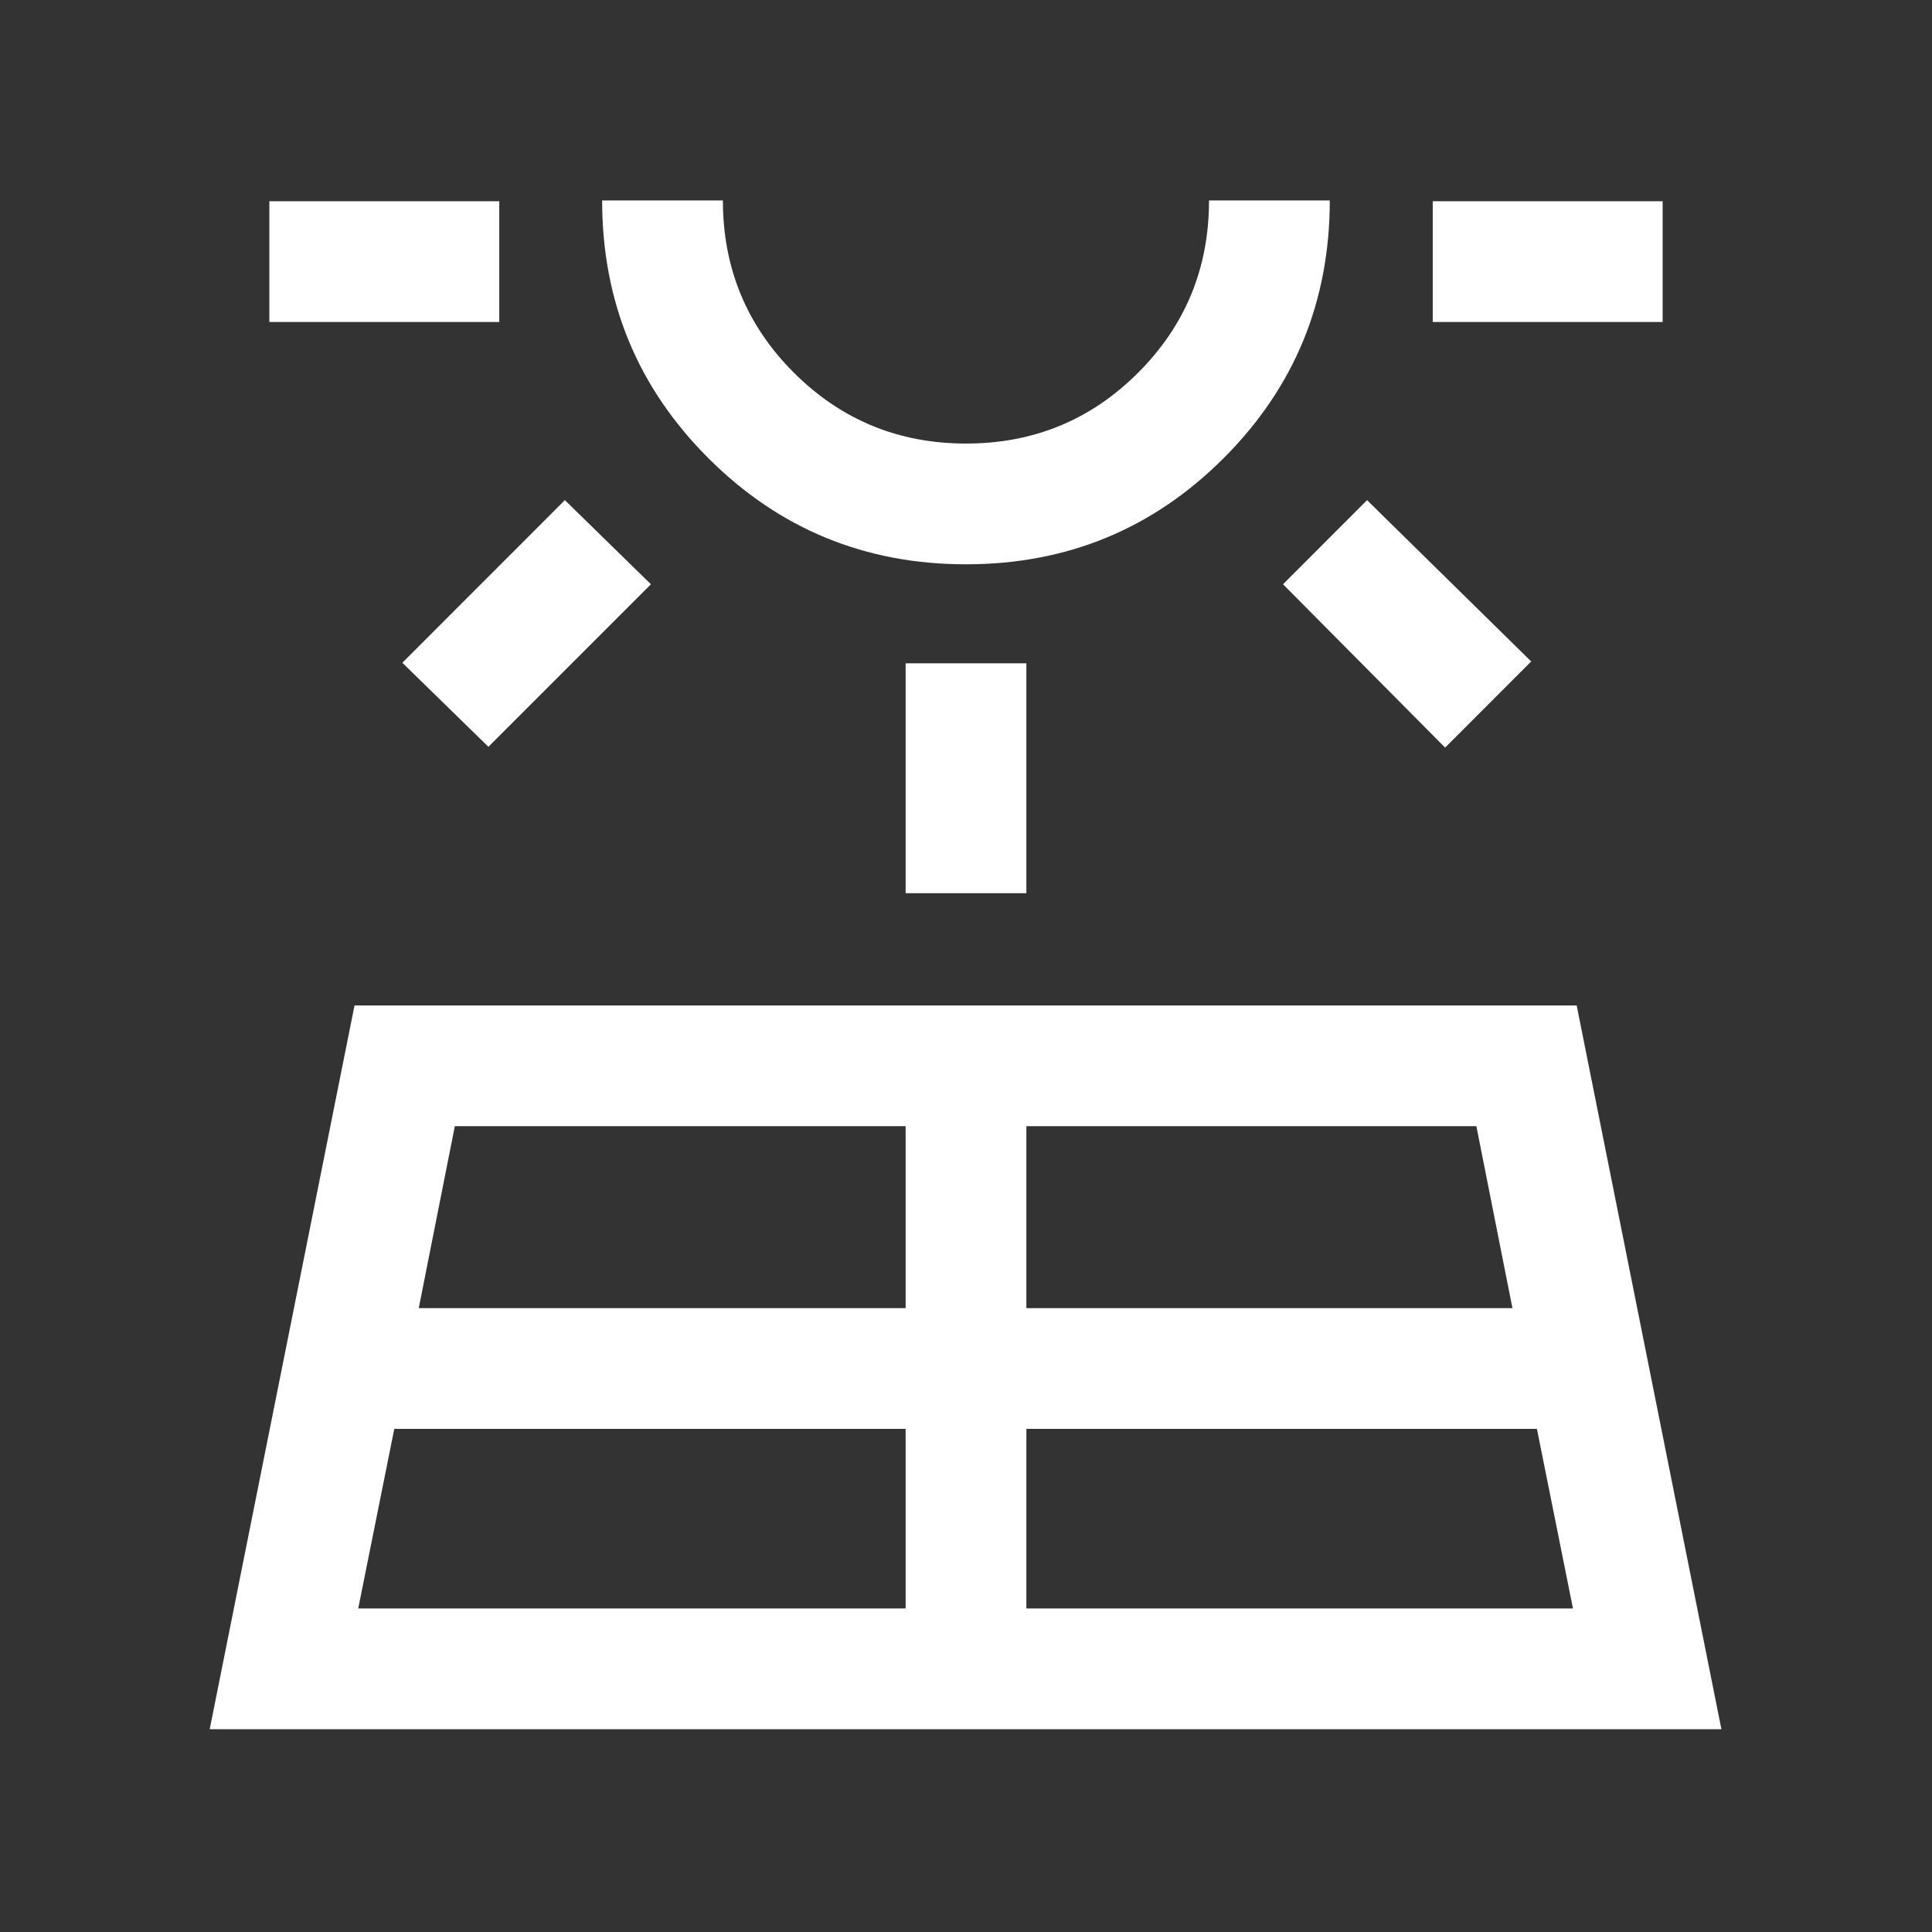 <svg width="24" height="24" viewBox="0 0 24 24" fill="none" xmlns="http://www.w3.org/2000/svg">
<rect x="0" y="0" width="24" height="24" fill="#333333" stroke="none"/>
<path d="M2.605 21.481L4.404 12.49H19.586L21.384 21.481H2.605ZM3.346 4V2.5H6.202V4H3.346ZM4.45 19.981H11.25V17.75H4.898L4.45 19.981ZM6.067 9.277L4.998 8.233L7.017 6.213L8.086 7.258L6.067 9.277ZM5.202 16.25H11.25V13.99H5.65L5.202 16.25ZM12 7.01C10.745 7.01 9.678 6.57 8.799 5.691C7.92 4.813 7.48 3.746 7.48 2.49H8.98C8.98 3.329 9.274 4.042 9.861 4.629C10.449 5.216 11.162 5.51 12.001 5.51C12.84 5.51 13.553 5.216 14.139 4.629C14.726 4.042 15.019 3.329 15.019 2.49H16.519C16.519 3.746 16.079 4.813 15.201 5.691C14.322 6.57 13.255 7.01 12 7.01ZM11.25 11.096V8.24H12.75V11.096H11.25ZM12.75 19.981H19.54L19.092 17.75H12.75V19.981ZM12.75 16.25H18.788L18.34 13.99H12.75V16.25ZM17.952 9.287L15.938 7.258L16.982 6.213L19.021 8.217L17.952 9.287ZM17.798 4V2.5H20.654V4H17.798Z" fill="white"/>
</svg>
